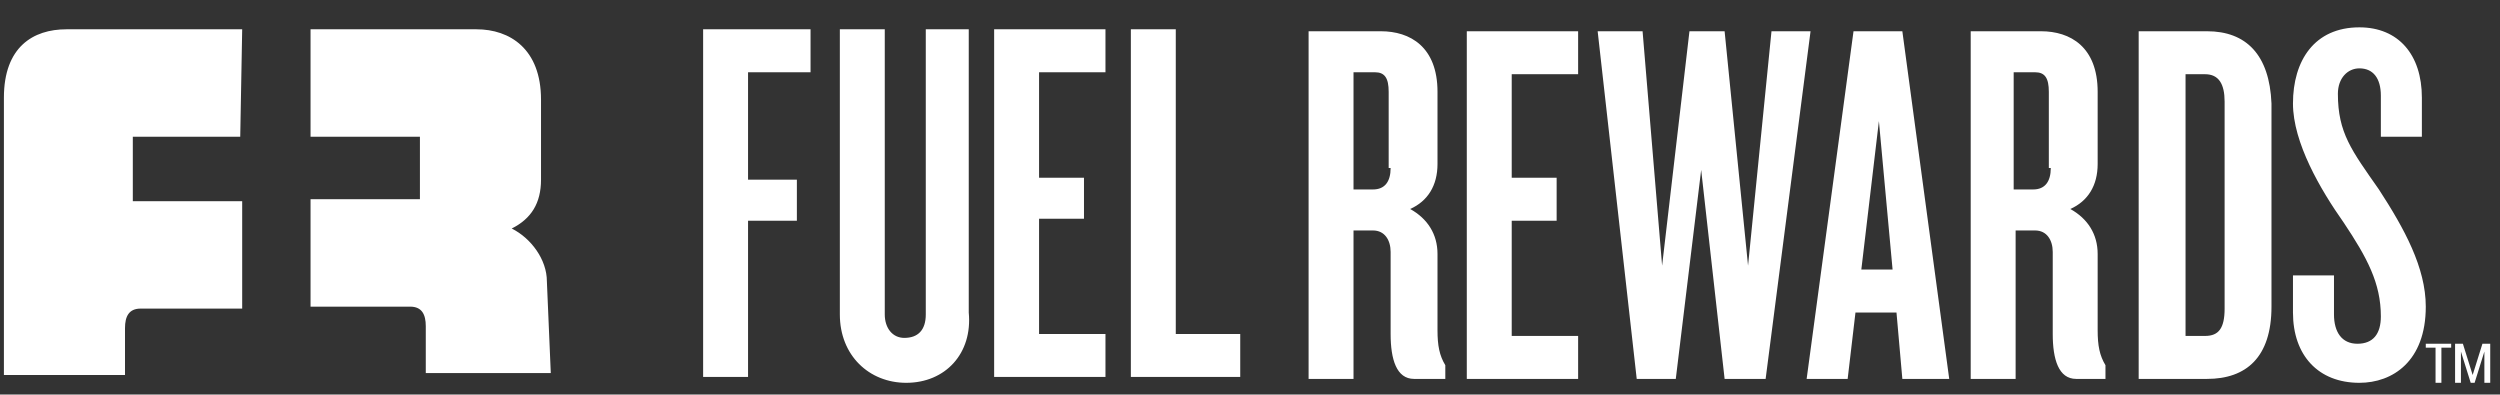 <svg xmlns="http://www.w3.org/2000/svg" version="1.1" x="0" y="0" viewBox="0 0 128 20.2" enable-background="new 0 0 128 20.2" xml:space="preserve"><rect x="0" y="0" width="128" height="20.2" fill="#333333" stroke="none"/><path fill="#FFFFFF" d="M46.4 19.6c-1.9 0-3.4-1.4-3.4-3.5V1.5h2.3v14.6c0 0.7 0.4 1.2 1 1.2 0.7 0 1.1-0.4 1.1-1.2V1.5h2.2V16C49.8 18.1 48.4 19.6 46.4 19.6zM36 19.3h2.3v-8h2.5V9.2h-2.5V3.7h3.2V1.5H36V19.3zM50.9 19.3h5.7v-2.2h-3.4v-5.9h2.3V9.1h-2.3V3.7h3.4V1.5h-5.7V19.3zM60.2 17.1V1.5h-2.3v17.8h5.6v-2.2H60.2zM12.4 1.5l-9 0c-1.7 0-3.2 0.9-3.2 3.5l0 14.2h6.2l0-2.4c0-0.6 0.2-1 0.8-1h5.2v-5.5H6.8l0-3.3h5.5L12.4 1.5zM73.6 13c0-1-0.5-1.8-1.4-2.3 0.9-0.4 1.4-1.2 1.4-2.3V4.7c0-2.3-1.4-3.1-2.9-3.1H67v17.8h2.3v-7.6h1c0.6 0 0.9 0.5 0.9 1.1v4.2c0 1.3 0.3 2.3 1.2 2.3H74v-0.7c-0.3-0.5-0.4-1-0.4-1.8V13zM71.2 8.6c0 0.7-0.3 1.1-0.9 1.1h-1v-6h1.1c0.5 0 0.7 0.3 0.7 1V8.6zM75.1 19.4h5.7v-2.2h-3.4v-5.9h2.3V9.1h-2.3V3.8h3.4V1.6h-5.7V19.4zM90.7 1.6l-1.2 12 -1.2-12h-1.8l-1.4 12 -1-12h-2.3l2 17.8h2l1.3-10.7 1.2 10.7h2.1l2.3-17.8H90.7zM94.9 1.6l-2.4 17.8h2.1l0.4-3.4h2.1l0.3 3.4h2.4L97.4 1.6H94.9zM95.3 13.8l0.9-7.6 0.7 7.6H95.3zM107.4 13c0-1-0.5-1.8-1.4-2.3 0.9-0.4 1.4-1.2 1.4-2.3V4.7c0-2.3-1.4-3.1-2.9-3.1h-3.6v17.8h2.3v-7.6h1c0.6 0 0.9 0.5 0.9 1.1v4.2c0 1.3 0.3 2.3 1.2 2.3h1.5v-0.7c-0.3-0.5-0.4-1-0.4-1.8V13zM105 8.6c0 0.7-0.3 1.1-0.9 1.1h-1v-6h1.1c0.5 0 0.7 0.3 0.7 1V8.6zM113 1.6h-3.5v17.8h3.5c2 0 3.3-1.1 3.3-3.7V5.3C116.2 2.8 115 1.6 113 1.6zM113.9 15.8c0 1-0.3 1.4-1 1.4h-1V3.8h1c0.7 0 1 0.5 1 1.4V15.8zM119.7 4.8c0-0.8 0.5-1.3 1.1-1.3 0.7 0 1.1 0.5 1.1 1.4V7h2.1V5c0-2.2-1.2-3.6-3.2-3.6 -2.3 0-3.4 1.7-3.4 3.9 0 2 1.4 4.4 2.6 6.1 1.2 1.8 1.9 3.1 1.9 4.8 0 0.9-0.4 1.4-1.2 1.4 -0.8 0-1.2-0.6-1.2-1.5v-2h-2.1V16c0 2.2 1.3 3.6 3.4 3.6 1.7 0 3.4-1.1 3.4-3.9 0-2-1.1-4-2.4-6C120.4 7.7 119.7 6.8 119.7 4.8zM26.2 11.7c1-0.5 1.5-1.3 1.5-2.5V5.1c0-2.6-1.6-3.6-3.3-3.6l-8.5 0V7h5.6v3.2h-5.6v5.5l5.1 0c0.6 0 0.8 0.4 0.8 1l0 2.4 6.4 0L28 14.4C28 13.3 27.2 12.2 26.2 11.7zM124.2 17.8h0.5v1.8h0.3v-1.8h0.5v-0.2h-1.3V17.8zM127.1 17.6l-0.5 1.6h0l-0.5-1.6h-0.4v2h0.3v-0.8l0-0.8 0 0 0.5 1.6h0.2l0.5-1.6 0 0 0 0.8v0.8h0.3v-2H127.1z"/></svg>